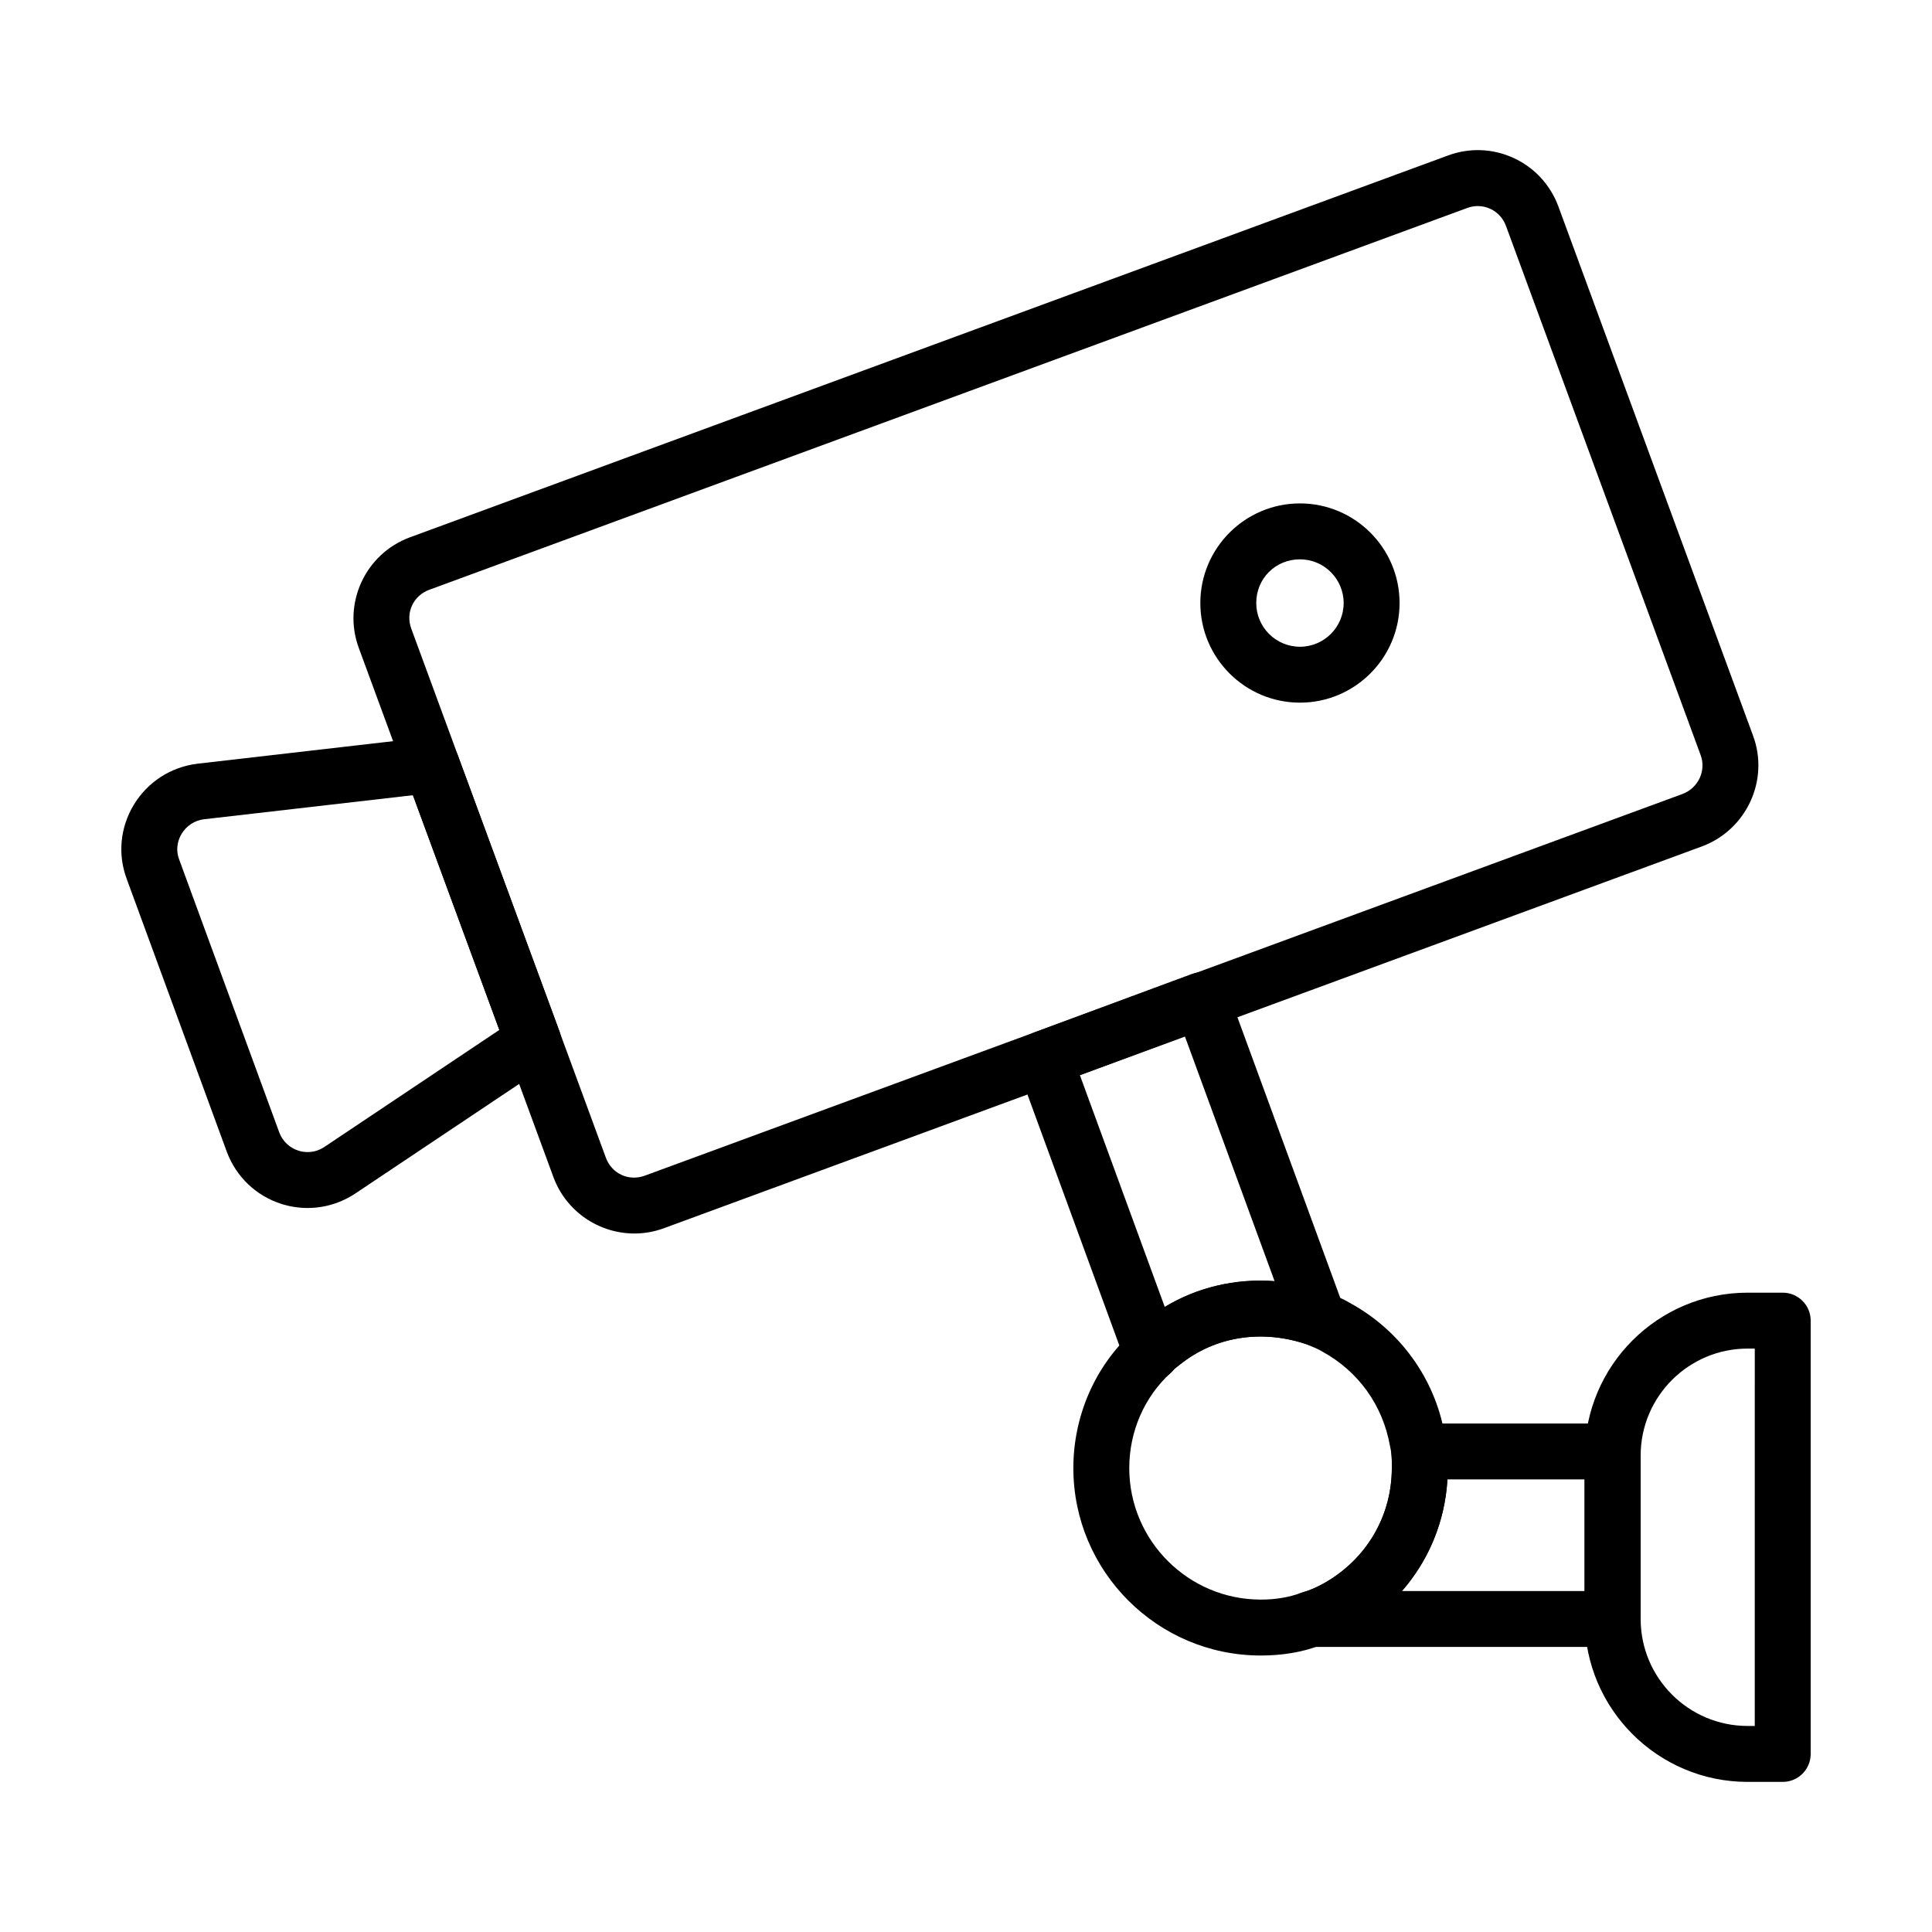 <?xml version="1.0" encoding="UTF-8"?>
<!-- Uploaded to: ICON Repo, www.iconrepo.com, Generator: ICON Repo Mixer Tools -->
<svg fill="#000000" width="800px" height="800px" version="1.1" viewBox="144 144 512 512" xmlns="http://www.w3.org/2000/svg">
 <g>
  <path d="m616.44 616.22h-9.312c-23.797 0-43.156-19.359-43.156-43.156v-43.336c0-23.797 19.359-43.156 43.156-43.156h9.312c4.09 0 7.41 3.316 7.41 7.41v114.83c0 4.09-3.316 7.41-7.41 7.41zm-9.312-114.83c-15.625 0-28.336 12.711-28.336 28.336v43.336c0 15.625 12.711 28.336 28.336 28.336h1.902l0.004-100.01z"/>
  <path d="m449.2 509.82c-0.434 0-0.875-0.039-1.312-0.117-2.59-0.465-4.738-2.277-5.644-4.746l-28.512-77.875c-1.402-3.832 0.559-8.074 4.383-9.492l41.699-15.461c1.844-0.688 3.883-0.609 5.68 0.219 1.789 0.824 3.176 2.328 3.852 4.18l30.922 84.395c0.988 2.695 0.328 5.715-1.688 7.758-2.012 2.047-5.019 2.75-7.734 1.781-12.5-4.406-24.953-2.231-34.172 5.172-0.957 0.703-1.469 1.152-1.844 1.59-1.418 1.664-3.484 2.598-5.629 2.598zm-19.02-80.898 22.496 61.434c8.426-5.133 18.609-7.644 29.094-6.852l-23.777-64.895z"/>
  <path d="m571.32 580.46h-79.859c-3.703 0-6.84-2.738-7.34-6.41-0.504-3.668 1.789-7.144 5.359-8.137 1.66-0.465 3.488-1.258 5.582-2.441 11.125-6.356 17.789-17.738 17.789-30.422 0-1.301 0.016-2.484-0.105-3.664-0.207-2.082 0.477-4.156 1.883-5.707 1.402-1.547 3.402-2.434 5.492-2.434h51.203c4.09 0 7.41 3.316 7.41 7.41v44.398c-0.008 4.09-3.324 7.406-7.414 7.406zm-55.797-14.82h48.387v-29.582h-36.332c-0.656 11.133-4.922 21.418-12.055 29.582z"/>
  <path d="m312.11 470.89c-9.277 0-18.031-5.711-21.438-14.922l-51.586-140.25c-4.359-11.781 1.699-24.938 13.508-29.309l275.1-101.19c5.719-2.125 11.922-1.887 17.457 0.664 5.516 2.547 9.723 7.113 11.844 12.852l51.59 140.25c4.34 11.727-1.707 24.875-13.484 29.293-0.016 0.004-0.031 0.012-0.051 0.02l-275.07 101.18c-2.594 0.961-5.254 1.414-7.871 1.414zm223.52-272.28c-0.945 0-1.895 0.172-2.816 0.512l-275.09 101.19c-4.203 1.555-6.293 6.07-4.734 10.277l51.586 140.25c1.555 4.203 6.055 6.277 10.277 4.734l275.07-101.18c4.144-1.57 6.285-6.176 4.766-10.281l-51.594-140.25c-0.75-2.023-2.223-3.633-4.152-4.523-1.051-0.484-2.172-0.727-3.305-0.727zm56.867 162.72h0.074z"/>
  <path d="m225.51 464.13c-2.332 0-4.676-0.359-6.965-1.09-6.68-2.137-11.93-7.148-14.418-13.746l-26.527-72.32c-2.445-6.492-1.777-13.691 1.859-19.695 3.672-6.059 9.812-10.023 16.848-10.887l61.203-7.047c3.383-0.379 6.617 1.594 7.801 4.801l26.949 73.141c1.184 3.211 0.012 6.816-2.832 8.719l-51.145 34.203c-3.856 2.59-8.289 3.922-12.773 3.922zm27.91-109.39-55.367 6.375c-2.441 0.297-4.617 1.699-5.914 3.844-0.746 1.227-1.816 3.746-0.645 6.856l26.527 72.324c0.855 2.277 2.703 4.043 5.043 4.789 1.371 0.449 4.113 0.895 6.965-1.02l46.309-30.973z"/>
  <path d="m478.13 582.73c-27.395 0-49.68-22.285-49.68-49.676 0-13.664 5.621-26.695 15.438-35.82 1.09-1.211 2.375-2.356 3.832-3.398 12.688-10.219 30.742-13.445 48.055-7.344l1.809 0.766c1.414 0.609 2.793 1.223 4.09 2 13.289 7.227 22.566 19.988 25.18 34.852 0.25 0.926 0.438 2.18 0.617 3.602 0.188 1.863 0.203 3.516 0.203 5.34 0 18.07-9.457 34.258-25.293 43.312-3.195 1.797-6.102 3.043-8.93 3.828-4.438 1.648-9.629 2.539-15.32 2.539zm0-84.543c-7.981 0-15.398 2.574-21.461 7.445-0.957 0.703-1.469 1.152-1.844 1.59-0.199 0.234-0.414 0.453-0.637 0.66-6.941 6.34-10.922 15.512-10.922 25.168 0 19.219 15.641 34.859 34.863 34.859 3.922 0 7.449-0.594 10.781-1.816 2.227-0.645 4.055-1.441 6.148-2.621 11.125-6.356 17.789-17.738 17.789-30.422 0-1.301 0.016-2.484-0.105-3.664-0.082-0.633-0.176-1.371-0.387-2.211-1.934-10.895-8.473-19.852-18.051-25.062-0.996-0.594-1.773-0.902-2.559-1.234l-1.508-0.66c-3.676-1.27-7.953-2.031-12.109-2.031z"/>
  <path d="m488.5 330.21c-14.559 0-26.398-11.84-26.398-26.398s11.84-26.402 26.398-26.402 26.402 11.844 26.402 26.402-11.844 26.398-26.402 26.398zm0-37.98c-6.492 0-11.582 5.086-11.582 11.582 0 6.387 5.195 11.582 11.582 11.582 6.391 0 11.582-5.195 11.582-11.582s-5.191-11.582-11.582-11.582z"/>
 </g>
</svg>